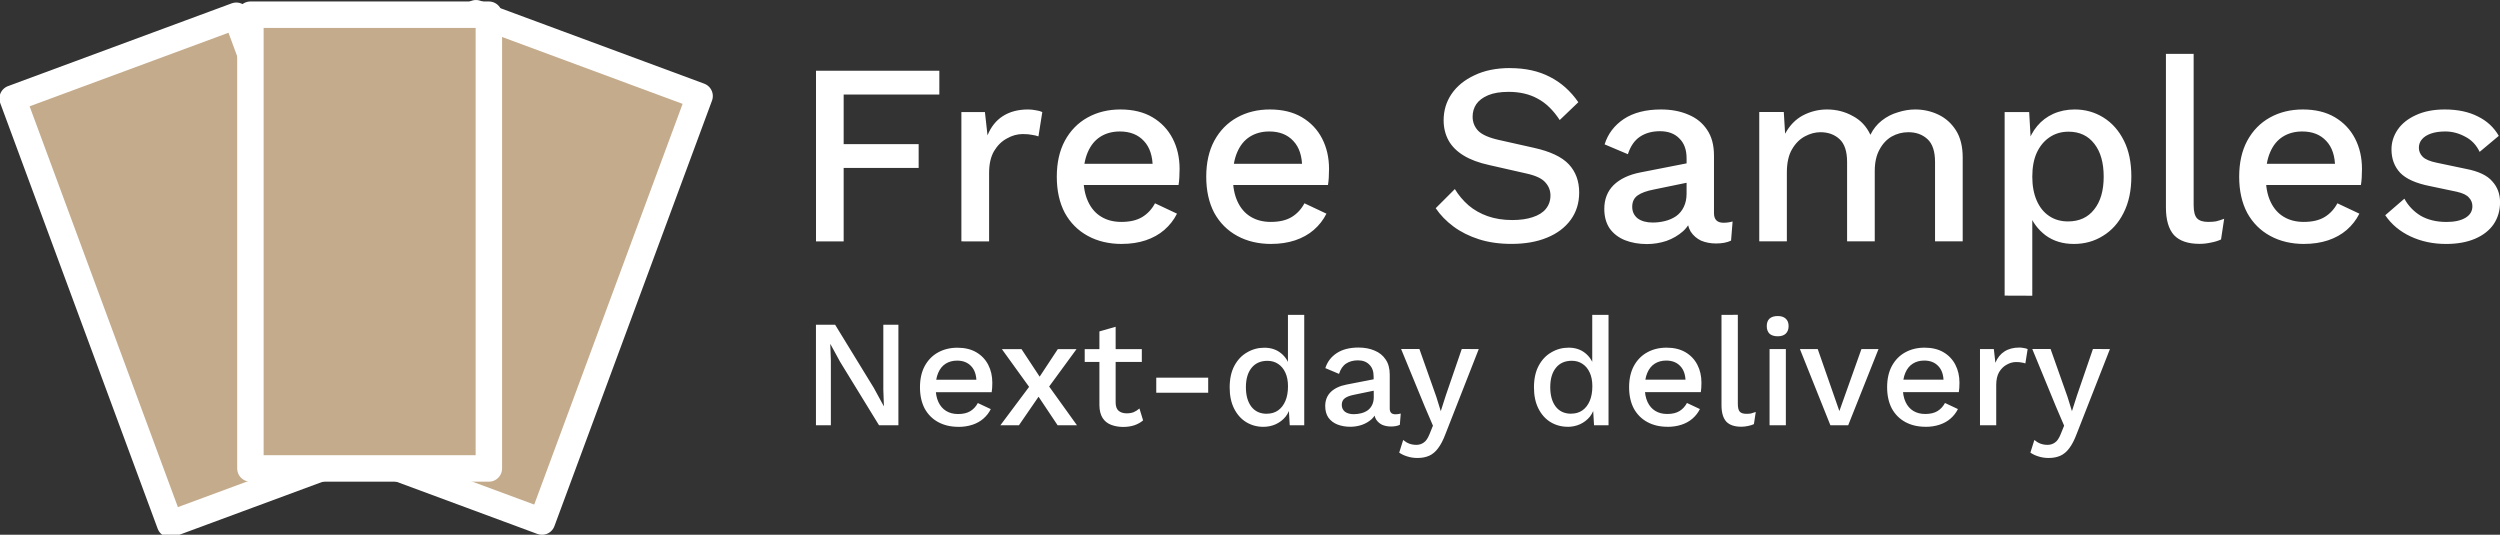 <?xml version="1.0" encoding="UTF-8" standalone="no"?>
<!-- Created with Inkscape (http://www.inkscape.org/) -->

<svg
   width="47.273mm"
   height="10.112mm"
   viewBox="0 0 47.273 10.112"
   version="1.1"
   id="svg1"
   inkscape:version="1.4 (86a8ad7, 2024-10-11)"
   sodipodi:docname="free_samples.svg"
   xmlns:inkscape="http://www.inkscape.org/namespaces/inkscape"
   xmlns:sodipodi="http://sodipodi.sourceforge.net/DTD/sodipodi-0.dtd"
   xmlns="http://www.w3.org/2000/svg"
   xmlns:svg="http://www.w3.org/2000/svg">
  <rect x="0" y="0" width="47.273" height="10.112" fill="#333333" stroke="none"/>
  <sodipodi:namedview
     id="namedview1"
     pagecolor="#ffffff"
     bordercolor="#000000"
     borderopacity="0.25"
     inkscape:showpageshadow="2"
     inkscape:pageopacity="0.0"
     inkscape:pagecheckerboard="0"
     inkscape:deskcolor="#d1d1d1"
     inkscape:document-units="mm"
     inkscape:zoom="4.3087087"
     inkscape:cx="93.76359"
     inkscape:cy="40.731461"
     inkscape:window-width="1920"
     inkscape:window-height="1057"
     inkscape:window-x="-8"
     inkscape:window-y="-8"
     inkscape:window-maximized="1"
     inkscape:current-layer="g3" />
  <defs
     id="defs1" />
  <g
     inkscape:label="Layer 1"
     inkscape:groupmode="layer"
     id="layer1"
     transform="translate(-150.283,-114.035)">
    <g
       id="g3"
       transform="translate(50.3,48.805)">
      <rect
         style="fill:#c4ab8c;fill-opacity:1;stroke:#ffffff;stroke-width:0.5;stroke-linejoin:round;stroke-dasharray:none;stroke-opacity:1"
         id="rect6-1"
         width="4.509"
         height="8.58"
         x="124.941"
         y="23.555"
         ry="0"
         transform="rotate(20.322)" />
      <rect
         style="fill:#c4ab8c;fill-opacity:1;stroke:#ffffff;stroke-width:0.5;stroke-linejoin:round;stroke-dasharray:none;stroke-opacity:1"
         id="rect6-1-1"
         width="4.509"
         height="8.58"
         x="-75.218"
         y="97.685"
         ry="0"
         transform="matrix(-0.938,0.347,0.347,0.938,0,0)" />
      <rect
         style="fill:#c4ab8c;fill-opacity:1;stroke:#ffffff;stroke-width:0.5;stroke-linejoin:round;stroke-dasharray:none;stroke-opacity:1"
         id="rect6"
         width="4.509"
         height="8.58"
         x="104.718"
         y="65.508"
         ry="0" />
      <path
         style="font-weight:500;font-size:4.889px;font-family:'Work Sans';-inkscape-font-specification:'Work Sans Medium';text-align:center;text-anchor:middle;fill:#ffffff;stroke-width:1.386"
         d="m 117.745,67.017 h -1.809 v 0.939 h 1.418 v 0.45 h -1.418 v 1.389 h -0.523 v -3.227 h 2.332 z m 0.417,2.777 v -2.445 h 0.445 l 0.049,0.44 q 0.098,-0.24 0.288,-0.362 0.196,-0.127 0.479,-0.127 0.073,0 0.147,0.015 0.073,0.01 0.122,0.034 l -0.073,0.46 q -0.054,-0.02 -0.122,-0.029 -0.064,-0.015 -0.176,-0.015 -0.152,0 -0.298,0.083 -0.147,0.078 -0.244,0.24 -0.093,0.161 -0.093,0.411 v 1.296 z m 3.036,0.049 q -0.367,0 -0.645,-0.152 -0.279,-0.152 -0.435,-0.435 -0.152,-0.288 -0.152,-0.684 0,-0.396 0.152,-0.68 0.156,-0.288 0.43,-0.44 0.274,-0.152 0.621,-0.152 0.357,0 0.606,0.147 0.249,0.147 0.381,0.401 0.132,0.254 0.132,0.577 0,0.088 -0.005,0.166 -0.005,0.078 -0.015,0.137 h -1.965 v -0.401 h 1.736 l -0.259,0.078 q 0,-0.332 -0.166,-0.508 -0.166,-0.181 -0.455,-0.181 -0.21,0 -0.367,0.098 -0.156,0.098 -0.24,0.293 -0.083,0.191 -0.083,0.469 0,0.274 0.088,0.464 0.088,0.191 0.249,0.288 0.161,0.098 0.381,0.098 0.244,0 0.396,-0.093 0.152,-0.093 0.24,-0.259 l 0.416,0.196 q -0.088,0.176 -0.24,0.308 -0.147,0.127 -0.352,0.196 -0.205,0.068 -0.45,0.068 z m 2.826,0 q -0.367,0 -0.645,-0.152 -0.279,-0.152 -0.435,-0.435 -0.152,-0.288 -0.152,-0.684 0,-0.396 0.152,-0.68 0.156,-0.288 0.43,-0.44 0.274,-0.152 0.621,-0.152 0.357,0 0.606,0.147 0.249,0.147 0.381,0.401 0.132,0.254 0.132,0.577 0,0.088 -0.005,0.166 -0.005,0.078 -0.015,0.137 h -1.965 v -0.401 h 1.736 l -0.259,0.078 q 0,-0.332 -0.166,-0.508 -0.166,-0.181 -0.455,-0.181 -0.21,0 -0.367,0.098 -0.156,0.098 -0.24,0.293 -0.083,0.191 -0.083,0.469 0,0.274 0.088,0.464 0.088,0.191 0.249,0.288 0.161,0.098 0.381,0.098 0.244,0 0.396,-0.093 0.152,-0.093 0.24,-0.259 l 0.416,0.196 q -0.088,0.176 -0.24,0.308 -0.147,0.127 -0.352,0.196 -0.205,0.068 -0.45,0.068 z m 4.513,-3.325 q 0.435,0 0.753,0.166 0.318,0.161 0.538,0.479 l -0.352,0.337 q -0.186,-0.284 -0.42,-0.406 -0.23,-0.127 -0.548,-0.127 -0.235,0 -0.386,0.064 -0.152,0.064 -0.225,0.171 -0.068,0.103 -0.068,0.235 0,0.152 0.103,0.264 0.108,0.112 0.396,0.176 l 0.655,0.147 q 0.469,0.103 0.665,0.313 0.196,0.21 0.196,0.533 0,0.298 -0.161,0.518 -0.161,0.22 -0.45,0.337 -0.284,0.117 -0.67,0.117 -0.342,0 -0.616,-0.088 -0.274,-0.088 -0.479,-0.24 -0.205,-0.152 -0.337,-0.347 l 0.362,-0.362 q 0.103,0.171 0.259,0.308 0.156,0.132 0.362,0.205 0.21,0.073 0.464,0.073 0.225,0 0.386,-0.054 0.166,-0.054 0.249,-0.156 0.088,-0.108 0.088,-0.254 0,-0.142 -0.098,-0.249 -0.093,-0.108 -0.352,-0.166 l -0.709,-0.161 q -0.293,-0.064 -0.484,-0.181 -0.191,-0.117 -0.284,-0.284 -0.093,-0.171 -0.093,-0.381 0,-0.274 0.147,-0.494 0.152,-0.225 0.435,-0.357 0.284,-0.137 0.675,-0.137 z m 3.338,1.706 q 0,-0.244 -0.137,-0.376 -0.132,-0.137 -0.367,-0.137 -0.22,0 -0.376,0.103 -0.156,0.103 -0.23,0.332 l -0.44,-0.186 q 0.093,-0.298 0.362,-0.479 0.274,-0.181 0.704,-0.181 0.293,0 0.518,0.098 0.225,0.093 0.352,0.284 0.132,0.191 0.132,0.489 v 1.09 q 0,0.181 0.181,0.181 0.088,0 0.171,-0.024 l -0.029,0.362 q -0.112,0.054 -0.284,0.054 -0.156,0 -0.284,-0.054 -0.122,-0.059 -0.196,-0.171 -0.068,-0.117 -0.068,-0.288 v -0.034 l 0.108,-0.005 q -0.044,0.191 -0.181,0.318 -0.137,0.122 -0.318,0.186 -0.181,0.059 -0.367,0.059 -0.23,0 -0.416,-0.073 -0.181,-0.073 -0.288,-0.22 -0.103,-0.152 -0.103,-0.372 0,-0.274 0.176,-0.45 0.181,-0.176 0.508,-0.24 l 0.949,-0.186 -0.005,0.367 -0.689,0.142 q -0.205,0.039 -0.308,0.112 -0.103,0.073 -0.103,0.215 0,0.137 0.103,0.22 0.108,0.078 0.284,0.078 0.122,0 0.235,-0.029 0.117,-0.029 0.21,-0.093 0.093,-0.068 0.142,-0.171 0.054,-0.108 0.054,-0.254 z m 1.374,1.569 v -2.445 h 0.464 l 0.025,0.411 q 0.127,-0.235 0.337,-0.347 0.215,-0.112 0.455,-0.112 0.264,0 0.484,0.122 0.225,0.117 0.337,0.357 0.078,-0.161 0.215,-0.269 0.137,-0.108 0.303,-0.156 0.166,-0.054 0.328,-0.054 0.235,0 0.44,0.098 0.205,0.098 0.332,0.298 0.127,0.2 0.127,0.513 v 1.584 h -0.523 v -1.501 q 0,-0.298 -0.142,-0.43 -0.142,-0.132 -0.362,-0.132 -0.171,0 -0.318,0.083 -0.142,0.083 -0.23,0.249 -0.088,0.161 -0.088,0.401 v 1.33 h -0.523 v -1.501 q 0,-0.298 -0.142,-0.43 -0.142,-0.132 -0.362,-0.132 -0.147,0 -0.293,0.078 -0.147,0.078 -0.244,0.244 -0.098,0.166 -0.098,0.44 v 1.301 z m 4.64,1.027 v -3.471 h 0.464 l 0.039,0.684 -0.068,-0.083 q 0.059,-0.191 0.181,-0.337 0.122,-0.147 0.303,-0.23 0.186,-0.083 0.406,-0.083 0.298,0 0.543,0.152 0.244,0.152 0.386,0.435 0.142,0.279 0.142,0.68 0,0.401 -0.147,0.689 -0.142,0.284 -0.391,0.435 -0.244,0.152 -0.548,0.152 -0.313,0 -0.533,-0.161 -0.22,-0.166 -0.313,-0.42 l 0.059,-0.083 v 1.643 z m 1.198,-1.403 q 0.318,0 0.494,-0.225 0.181,-0.225 0.181,-0.621 0,-0.396 -0.176,-0.621 -0.176,-0.23 -0.489,-0.23 -0.205,0 -0.362,0.108 -0.152,0.103 -0.24,0.293 -0.083,0.186 -0.083,0.45 0,0.259 0.083,0.45 0.083,0.191 0.235,0.293 0.152,0.103 0.357,0.103 z m 2.376,-3.168 v 2.86 q 0,0.181 0.064,0.249 0.064,0.068 0.21,0.068 0.088,0 0.147,-0.01 0.064,-0.015 0.156,-0.049 l -0.059,0.391 q -0.083,0.039 -0.191,0.059 -0.108,0.024 -0.215,0.024 -0.328,0 -0.484,-0.166 -0.152,-0.171 -0.152,-0.523 v -2.904 z m 2.093,3.594 q -0.367,0 -0.645,-0.152 -0.279,-0.152 -0.435,-0.435 -0.152,-0.288 -0.152,-0.684 0,-0.396 0.152,-0.68 0.156,-0.288 0.43,-0.44 0.274,-0.152 0.621,-0.152 0.357,0 0.606,0.147 0.249,0.147 0.381,0.401 0.132,0.254 0.132,0.577 0,0.088 -0.005,0.166 -0.005,0.078 -0.015,0.137 h -1.965 v -0.401 h 1.736 l -0.259,0.078 q 0,-0.332 -0.166,-0.508 -0.166,-0.181 -0.455,-0.181 -0.21,0 -0.367,0.098 -0.156,0.098 -0.24,0.293 -0.083,0.191 -0.083,0.469 0,0.274 0.088,0.464 0.088,0.191 0.249,0.288 0.161,0.098 0.381,0.098 0.244,0 0.396,-0.093 0.152,-0.093 0.24,-0.259 l 0.416,0.196 q -0.088,0.176 -0.24,0.308 -0.147,0.127 -0.352,0.196 -0.205,0.068 -0.45,0.068 z m 2.679,0 q -0.367,0 -0.67,-0.142 -0.303,-0.142 -0.479,-0.401 l 0.362,-0.313 q 0.108,0.2 0.308,0.323 0.205,0.117 0.489,0.117 0.225,0 0.357,-0.078 0.132,-0.078 0.132,-0.22 0,-0.093 -0.064,-0.161 -0.059,-0.073 -0.23,-0.112 l -0.513,-0.108 q -0.391,-0.078 -0.557,-0.249 -0.166,-0.176 -0.166,-0.445 0,-0.2 0.117,-0.372 0.117,-0.171 0.342,-0.274 0.23,-0.108 0.548,-0.108 0.367,0 0.626,0.132 0.259,0.127 0.396,0.367 l -0.362,0.303 q -0.093,-0.196 -0.274,-0.288 -0.181,-0.098 -0.376,-0.098 -0.156,0 -0.269,0.039 -0.112,0.039 -0.171,0.108 -0.059,0.068 -0.059,0.161 0,0.098 0.073,0.171 0.073,0.073 0.264,0.112 l 0.557,0.117 q 0.352,0.068 0.494,0.235 0.147,0.161 0.147,0.396 0,0.235 -0.122,0.416 -0.122,0.176 -0.352,0.274 -0.23,0.098 -0.548,0.098 z"
         id="text5-4"
         aria-label="Free Samples" />
      <path
         style="font-weight:500;font-size:2.88px;font-family:'Work Sans';-inkscape-font-specification:'Work Sans Medium';text-align:center;text-anchor:middle;fill:#ffffff;stroke-width:0.817"
         d="m 116.971,71.371 v 1.901 h -0.366 l -0.735,-1.198 -0.184,-0.337 h -0.003 l 0.011,0.308 v 1.227 h -0.282 v -1.901 h 0.363 l 0.732,1.195 0.187,0.343 h 0.003 l -0.011,-0.311 v -1.227 z m 1.133,1.93 q -0.216,0 -0.38,-0.089 -0.164,-0.089 -0.256,-0.256 -0.089,-0.17 -0.089,-0.403 0,-0.233 0.089,-0.4 0.092,-0.17 0.253,-0.259 0.161,-0.089 0.366,-0.089 0.21,0 0.357,0.086 0.147,0.086 0.225,0.236 0.078,0.15 0.078,0.34 0,0.052 -0.003,0.098 -0.003,0.046 -0.009,0.081 h -1.158 v -0.236 h 1.023 l -0.153,0.046 q 0,-0.196 -0.098,-0.3 -0.098,-0.107 -0.268,-0.107 -0.124,0 -0.216,0.058 -0.092,0.058 -0.141,0.173 -0.049,0.112 -0.049,0.277 0,0.161 0.052,0.274 0.052,0.112 0.147,0.17 0.095,0.058 0.225,0.058 0.144,0 0.233,-0.055 0.089,-0.055 0.141,-0.153 l 0.245,0.115 q -0.052,0.104 -0.141,0.181 -0.086,0.075 -0.207,0.115 -0.121,0.04 -0.265,0.04 z m 1.195,-1.469 0.406,0.616 0.058,0.009 0.585,0.815 h -0.366 l -0.423,-0.634 -0.066,-0.023 -0.565,-0.783 z m 1.04,0 -0.565,0.772 -0.063,-0.003 -0.461,0.671 h -0.351 l 0.614,-0.821 0.06,0.006 0.412,-0.625 z m 0.74,-0.423 v 1.432 q 0,0.107 0.055,0.156 0.058,0.049 0.153,0.049 0.078,0 0.135,-0.023 0.058,-0.026 0.107,-0.069 l 0.069,0.225 q -0.066,0.058 -0.164,0.092 -0.095,0.032 -0.213,0.032 -0.124,0 -0.228,-0.04 -0.104,-0.04 -0.161,-0.13 -0.058,-0.092 -0.06,-0.239 v -1.397 z m 0.495,0.423 v 0.242 h -1.08 v -0.242 z m 1.255,0.539 v 0.285 h -0.982 v -0.285 z m 1.043,0.93 q -0.179,0 -0.325,-0.089 -0.144,-0.089 -0.228,-0.256 -0.084,-0.167 -0.084,-0.4 0,-0.242 0.089,-0.409 0.089,-0.167 0.239,-0.253 0.15,-0.089 0.328,-0.089 0.184,0 0.311,0.101 0.127,0.101 0.17,0.262 l -0.035,0.032 V 71.184 h 0.308 v 2.088 h -0.274 l -0.023,-0.392 0.04,0.003 q -0.02,0.13 -0.095,0.225 -0.075,0.092 -0.187,0.144 -0.109,0.049 -0.236,0.049 z m 0.066,-0.248 q 0.124,0 0.213,-0.063 0.089,-0.063 0.138,-0.179 0.049,-0.115 0.049,-0.277 0,-0.15 -0.049,-0.256 -0.049,-0.109 -0.138,-0.167 -0.086,-0.058 -0.202,-0.058 -0.193,0 -0.3,0.133 -0.107,0.133 -0.107,0.366 0,0.233 0.104,0.369 0.104,0.133 0.291,0.133 z m 2.019,-0.706 q 0,-0.144 -0.081,-0.222 -0.078,-0.081 -0.216,-0.081 -0.13,0 -0.222,0.06 -0.092,0.06 -0.135,0.196 l -0.259,-0.109 q 0.055,-0.176 0.213,-0.282 0.161,-0.107 0.415,-0.107 0.173,0 0.305,0.058 0.133,0.055 0.207,0.167 0.078,0.112 0.078,0.288 v 0.642 q 0,0.107 0.107,0.107 0.052,0 0.101,-0.014 l -0.017,0.213 q -0.066,0.032 -0.167,0.032 -0.092,0 -0.167,-0.032 -0.072,-0.035 -0.115,-0.101 -0.04,-0.069 -0.04,-0.17 v -0.02 l 0.063,-0.003 q -0.026,0.112 -0.107,0.187 -0.081,0.072 -0.187,0.109 -0.107,0.035 -0.216,0.035 -0.135,0 -0.245,-0.043 -0.107,-0.043 -0.17,-0.13 -0.06,-0.089 -0.06,-0.219 0,-0.161 0.104,-0.265 0.107,-0.104 0.3,-0.141 l 0.559,-0.109 -0.003,0.216 -0.406,0.084 q -0.121,0.023 -0.181,0.066 -0.06,0.043 -0.06,0.127 0,0.081 0.06,0.13 0.063,0.046 0.167,0.046 0.072,0 0.138,-0.017 0.069,-0.017 0.124,-0.055 0.055,-0.04 0.084,-0.101 0.032,-0.063 0.032,-0.15 z m 1.988,-0.516 -0.631,1.61 q -0.063,0.167 -0.138,0.265 -0.072,0.098 -0.167,0.141 -0.095,0.043 -0.222,0.043 -0.104,0 -0.193,-0.029 -0.086,-0.026 -0.153,-0.072 l 0.075,-0.239 q 0.055,0.046 0.115,0.069 0.063,0.023 0.135,0.023 0.078,0 0.138,-0.043 0.063,-0.04 0.112,-0.164 l 0.063,-0.156 -0.153,-0.357 -0.449,-1.092 h 0.346 l 0.32,0.904 0.084,0.271 0.095,-0.297 0.302,-0.879 z m 1.682,1.469 q -0.179,0 -0.326,-0.089 -0.144,-0.089 -0.228,-0.256 -0.084,-0.167 -0.084,-0.4 0,-0.242 0.089,-0.409 0.089,-0.167 0.239,-0.253 0.15,-0.089 0.328,-0.089 0.184,0 0.311,0.101 0.127,0.101 0.17,0.262 l -0.035,0.032 V 71.184 h 0.308 v 2.088 h -0.274 l -0.023,-0.392 0.04,0.003 q -0.02,0.13 -0.095,0.225 -0.075,0.092 -0.187,0.144 -0.109,0.049 -0.236,0.049 z m 0.066,-0.248 q 0.124,0 0.213,-0.063 0.089,-0.063 0.138,-0.179 0.049,-0.115 0.049,-0.277 0,-0.15 -0.049,-0.256 -0.049,-0.109 -0.138,-0.167 -0.086,-0.058 -0.202,-0.058 -0.193,0 -0.3,0.133 -0.107,0.133 -0.107,0.366 0,0.233 0.104,0.369 0.104,0.133 0.291,0.133 z m 1.82,0.248 q -0.216,0 -0.38,-0.089 -0.164,-0.089 -0.256,-0.256 -0.089,-0.17 -0.089,-0.403 0,-0.233 0.089,-0.4 0.092,-0.17 0.253,-0.259 0.161,-0.089 0.366,-0.089 0.21,0 0.357,0.086 0.147,0.086 0.225,0.236 0.078,0.15 0.078,0.34 0,0.052 -0.003,0.098 -0.003,0.046 -0.009,0.081 h -1.158 v -0.236 h 1.023 l -0.153,0.046 q 0,-0.196 -0.098,-0.3 -0.098,-0.107 -0.268,-0.107 -0.124,0 -0.216,0.058 -0.092,0.058 -0.141,0.173 -0.049,0.112 -0.049,0.277 0,0.161 0.052,0.274 0.052,0.112 0.147,0.17 0.095,0.058 0.225,0.058 0.144,0 0.233,-0.055 0.089,-0.055 0.141,-0.153 l 0.245,0.115 q -0.052,0.104 -0.141,0.181 -0.086,0.075 -0.207,0.115 -0.121,0.04 -0.265,0.04 z m 1.331,-2.117 v 1.685 q 0,0.107 0.037,0.147 0.037,0.04 0.124,0.04 0.052,0 0.086,-0.006 0.037,-0.009 0.092,-0.029 l -0.035,0.23 q -0.049,0.023 -0.112,0.035 -0.063,0.014 -0.127,0.014 -0.193,0 -0.285,-0.098 -0.089,-0.101 -0.089,-0.308 V 71.184 Z m 0.755,0.406 q -0.101,0 -0.156,-0.049 -0.052,-0.052 -0.052,-0.144 0,-0.092 0.052,-0.141 0.055,-0.049 0.156,-0.049 0.098,0 0.15,0.049 0.055,0.049 0.055,0.141 0,0.092 -0.055,0.144 -0.052,0.049 -0.15,0.049 z m 0.153,0.242 v 1.44 h -0.308 v -1.44 z m 1.429,0 h 0.323 l -0.573,1.44 h -0.337 l -0.576,-1.44 h 0.337 l 0.409,1.172 z m 1.211,1.469 q -0.216,0 -0.38,-0.089 -0.164,-0.089 -0.256,-0.256 -0.089,-0.17 -0.089,-0.403 0,-0.233 0.089,-0.4 0.092,-0.17 0.253,-0.259 0.161,-0.089 0.366,-0.089 0.21,0 0.357,0.086 0.147,0.086 0.225,0.236 0.078,0.15 0.078,0.34 0,0.052 -0.003,0.098 -0.003,0.046 -0.009,0.081 h -1.158 v -0.236 h 1.023 l -0.153,0.046 q 0,-0.196 -0.098,-0.3 -0.098,-0.107 -0.268,-0.107 -0.124,0 -0.216,0.058 -0.092,0.058 -0.141,0.173 -0.049,0.112 -0.049,0.277 0,0.161 0.052,0.274 0.052,0.112 0.147,0.17 0.095,0.058 0.225,0.058 0.144,0 0.233,-0.055 0.089,-0.055 0.141,-0.153 l 0.245,0.115 q -0.052,0.104 -0.141,0.181 -0.086,0.075 -0.207,0.115 -0.121,0.04 -0.265,0.04 z m 1.031,-0.029 v -1.44 h 0.262 l 0.029,0.259 q 0.058,-0.141 0.17,-0.213 0.115,-0.075 0.282,-0.075 0.043,0 0.086,0.009 0.043,0.006 0.072,0.02 l -0.043,0.271 q -0.032,-0.012 -0.072,-0.017 -0.037,-0.009 -0.104,-0.009 -0.089,0 -0.176,0.049 -0.086,0.046 -0.144,0.141 -0.055,0.095 -0.055,0.242 v 0.763 z m 2.457,-1.44 -0.631,1.61 q -0.063,0.167 -0.138,0.265 -0.072,0.098 -0.167,0.141 -0.095,0.043 -0.222,0.043 -0.104,0 -0.193,-0.029 -0.086,-0.026 -0.153,-0.072 l 0.075,-0.239 q 0.055,0.046 0.115,0.069 0.063,0.023 0.135,0.023 0.078,0 0.138,-0.043 0.063,-0.04 0.112,-0.164 l 0.063,-0.156 -0.153,-0.357 -0.449,-1.092 h 0.346 l 0.32,0.904 0.084,0.271 0.095,-0.297 0.302,-0.879 z"
         id="text5-9-9"
         aria-label="Next-day delivery" />
    </g>
  </g>
</svg>
